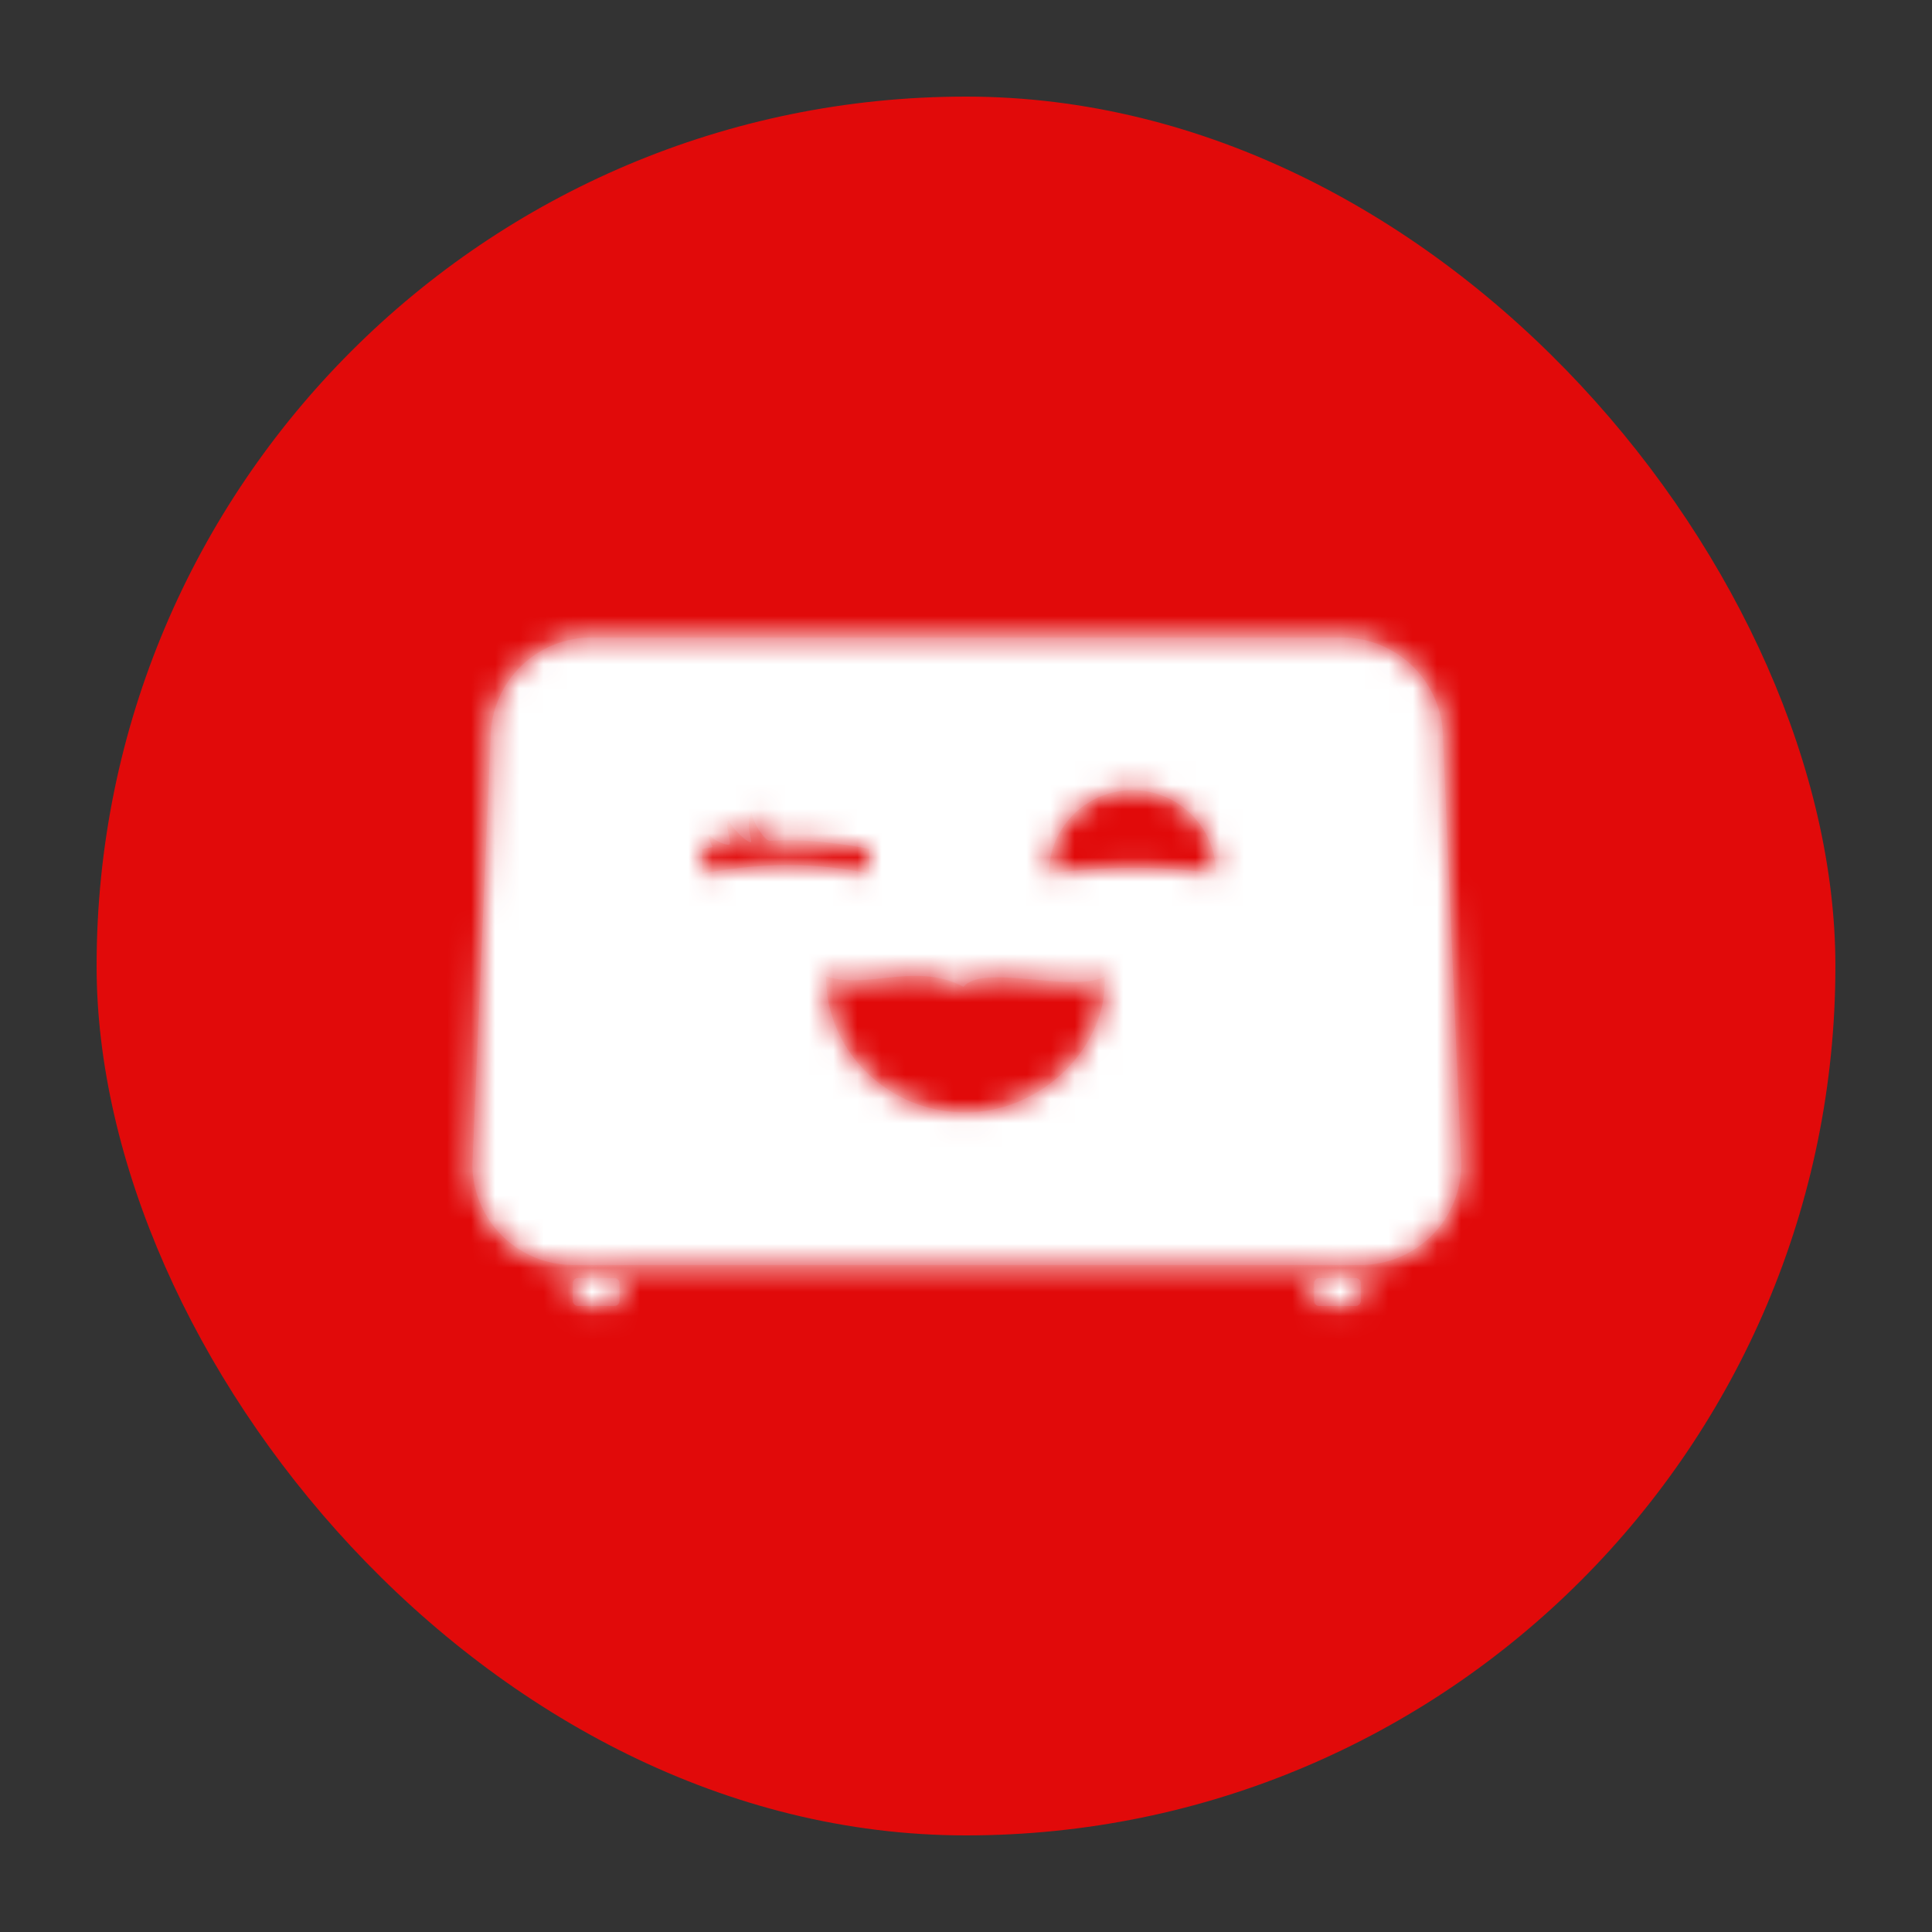 <svg width="80" height="80" viewBox="0 0 80 80" xmlns="http://www.w3.org/2000/svg" xmlns:xlink="http://www.w3.org/1999/xlink">
    <rect x="0" y="0" width="80" height="80" fill="#333333" stroke="none"/>
    <defs>
        <path d="M56.133 52.922c.118 0 .215.097.215.215v.726a.216.216 0 0 1-.215.216h-1.505a.216.216 0 0 1-.215-.216v-.726c0-.118.097-.215.215-.215zm-30.694-.001c.119 0 .216.097.216.215v.726a.216.216 0 0 1-.216.216h-1.504a.216.216 0 0 1-.215-.216v-.726c0-.118.096-.215.215-.215zM55.591 26.4a4.172 4.172 0 0 1 4.16 4.159l.758 17.66a4.172 4.172 0 0 1-4.16 4.16H23.72a4.172 4.172 0 0 1-4.16-4.16l.757-17.66a4.172 4.172 0 0 1 4.16-4.16zM39.898 40.865c-1.95-1.052-4.01.128-5.694-.44 0 3.114 2.583 5.638 5.768 5.638 3.186 0 5.911-2.737 5.768-5.637-.55.313-1.556.256-2.588.166l-.516-.046c-1.2-.107-2.34-.18-2.738.319zm6.997-8.147a3.461 3.461 0 0 0-3.462 3.46s1.663-.245 3.53-.245c1.867 0 3.391.245 3.391.245a3.46 3.46 0 0 0-3.46-3.46zm-15.774.88c-.284.623.07 1.264-.037 1.274-.119.012-.622-.395-.924-.908-.165.266.19.99.017 1.013-.121.016-.594-.143-.841-.436.01.393.243.524.139.542-.25.041-.398.07-.398.07v1.025s1.702-.359 3.57-.359c1.866 0 3.351.36 3.351.36v-1.025s-1.668-.36-3.388-.36c-.25 0-.5.008-.748.02-.152.009-.696-.694-.741-1.216z" id="mvityjx1ca"/>
    </defs>
    <g transform="translate(4 4)" fill="none" fill-rule="evenodd">
        <rect fill="#E10A0A" width="72" height="72" rx="36"/>
        <g transform="translate(-4 -4)">
            <path d="M0 0h80v80H0z"/>
            <mask id="it6z16dgpb" fill="#fff">
                <use xlink:href="#mvityjx1ca"/>
            </mask>
            <use fill="#DE1F26" xlink:href="#mvityjx1ca"/>
            <g mask="url(#it6z16dgpb)" fill="#FFF">
                <path d="M14 14h52v52H14z"/>
            </g>
        </g>
    </g>
</svg>
